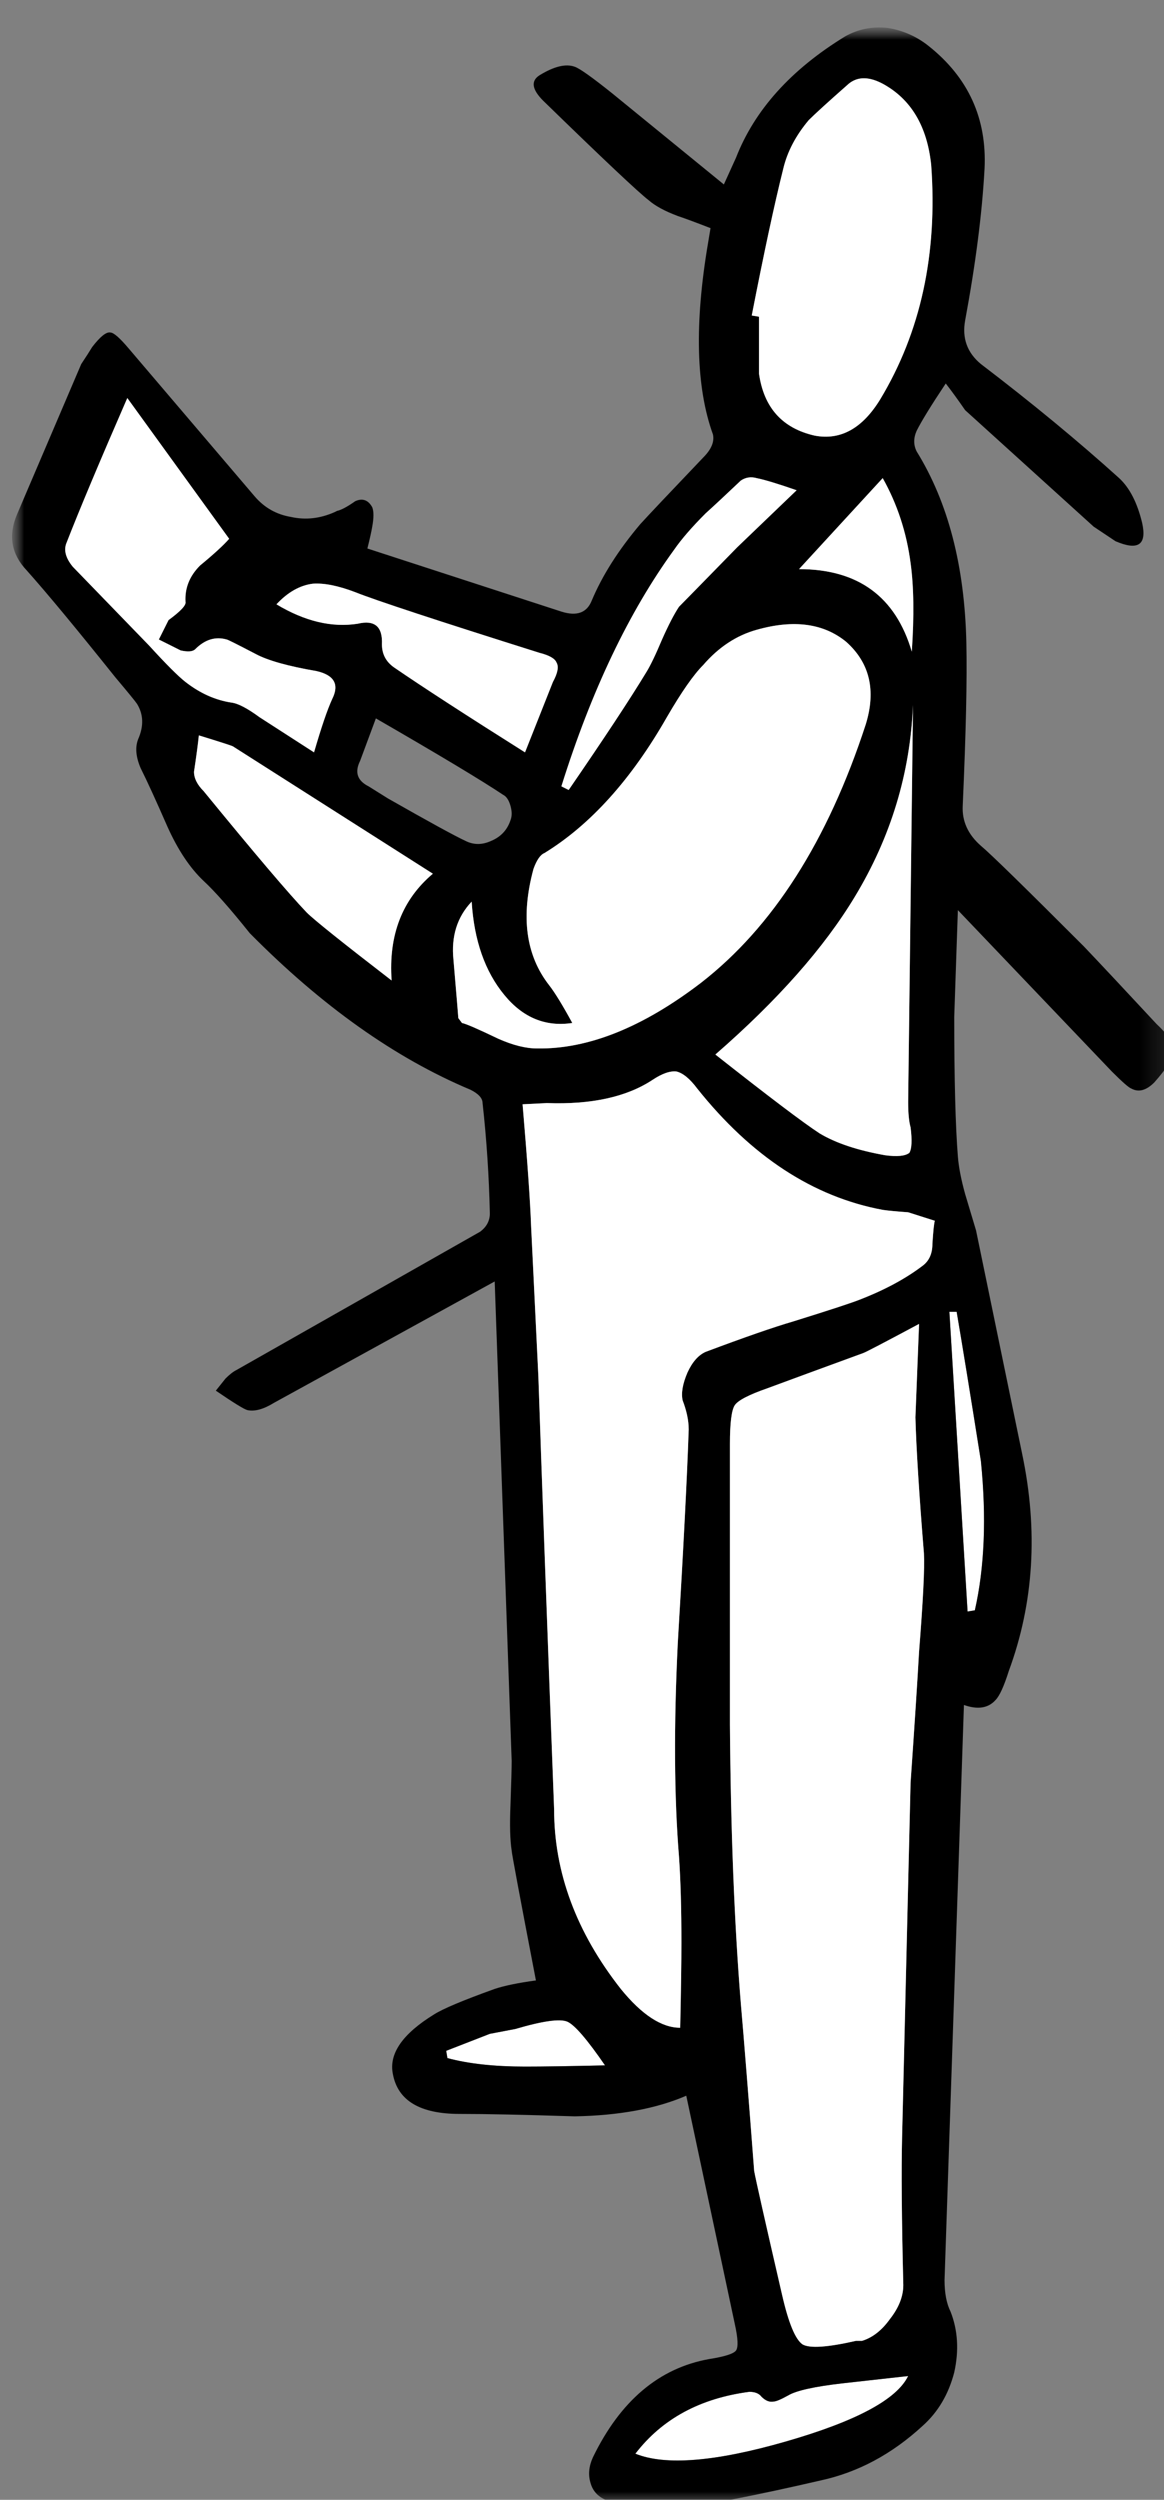 <svg xmlns="http://www.w3.org/2000/svg" xmlns:xlink="http://www.w3.org/1999/xlink" viewBox="0 0 48 103"><rect x="0" y="0" width="48" height="103" fill="#808080" stroke="none"/><defs><path fill="#FFF" d="M35.1 54.6q-2.6.95-3.95 1.45-1.15.4-1.35.7-.2.3-.2 1.6V69.9q.05 6.6.45 11.5.2 2.3.55 6.9.1.55 1.15 5.1.4 1.75.85 2.05.45.25 2.2-.15h.25q.65-.2 1.15-.9.55-.7.55-1.4-.1-4.05-.05-6.1l.35-14.6q.25-3.6.35-5.4.25-3.15.2-4.05-.3-3.7-.35-5.6l.15-3.85q-2.15 1.15-2.3 1.2z" id="k"/><path fill="#FFF" d="M47.9 0H0v102.3h47.9V0z" id="a"/><path fill="#FFF" d="M34.25 97.05q-1.75.2-2.25.5-.45.25-.6.25-.25.05-.5-.2-.15-.2-.5-.2-3.05.4-4.7 2.55 1.85.75 6.2-.5t5.05-2.7l-2.7.3z" id="e"/><path fill="#FFF" d="M24.45 83.95q-1.1-1.6-1.55-1.8-.45-.2-2.15.3l-1.05.2-1.8.7.05.3q1.3.35 3.2.35 1.1 0 3.3-.05z" id="f"/><path fill="#FFF" d="M38.95 52.9h-.3l.75 12.35.3-.05q.6-2.65.25-6.15-.65-4.1-1-6.15z" id="g"/><path d="M47.2 41.05q-2-2.15-3-3.2-3.65-3.65-4.25-4.15-.8-.7-.75-1.65.2-4.5.15-6.7-.1-4.75-2.05-7.9-.2-.4 0-.85.3-.6 1.2-1.95.35.45.8 1.1l5.3 4.8.9.6q1.4.6 1.1-.75-.3-1.25-.95-1.85-2.55-2.3-5.7-4.7-.85-.7-.65-1.8.65-3.5.8-6.25.15-3.1-2.3-5.05-.75-.6-1.7-.75-.95-.1-1.75.35-3.35 2.05-4.5 5l-.5 1.1-4.6-3.75q-1.25-1-1.55-1.1-.55-.2-1.45.35-.55.35.15 1.05 3.7 3.6 4.35 4.1.4.35 1.2.65.45.15 1.35.5l-.1.6q-.85 5 .2 7.9.1.45-.4.95-2.1 2.2-2.6 2.75-1.35 1.6-2 3.15-.3.75-1.25.45l-8-2.6q.15-.6.2-.9.1-.55 0-.8-.25-.45-.7-.25-.5.35-.75.4l-.1.05q-.9.4-1.8.2-.9-.15-1.5-.85l-5.2-6.1q-.55-.65-.75-.65-.25-.05-.75.6-.15.25-.45.7L.2 20.05q-.55 1.3.4 2.3 1.25 1.4 3.65 4.4.8.95.9 1.1.4.65.05 1.45-.2.5.1 1.2.4.8 1.1 2.4.65 1.45 1.5 2.25.7.65 1.9 2.15 4.45 4.5 9.1 6.45.5.25.5.55.25 2.25.3 4.55 0 .45-.4.75L9.25 55.3q-.2.1-.45.35l-.4.5q1.1.75 1.3.8.45.1 1.1-.3l9.1-5 .7 19.75q0 .45-.05 1.85-.05 1.2.05 1.85 0 .15 1 5.35-1.1.15-1.7.35-1.95.7-2.5 1.05-1.95 1.2-1.7 2.45.3 1.65 2.75 1.65 1.6 0 4.75.1 2.75-.05 4.6-.85l2 9.4q.2.9.05 1.1-.15.2-1.1.35-3.1.55-4.8 4.05-.25.55-.1 1.05.15.55.75.75 1.6.45 2.65.35 2.2-.3 6.1-1.2 2.3-.5 4.2-2.25.95-.85 1.3-2.2.3-1.35-.15-2.5-.25-.5-.25-1.3l.8-23.7q.85.3 1.3-.2.25-.25.55-1.2 1.55-4.2.55-8.95l-1.9-9.2-.45-1.5q-.25-.9-.3-1.55-.15-1.9-.15-5.75l.15-4.4L45.35 43q.65.65.8.7.45.25.95-.25.75-.85.8-1.25.05-.45-.7-1.15M35.9 2.3q1.75.95 2 3.35.4 5.5-2.1 9.65-1.1 1.8-2.7 1.5-2-.45-2.3-2.55V11.9l-.3-.05Q31.25 8 31.8 5.8q.25-1.05 1.05-2 .4-.4 1.65-1.5.55-.45 1.4 0m-6 19.1q-2.2 2.25-2.4 2.45-.3.45-.7 1.35-.4.95-.65 1.35-1 1.65-3.2 4.85l-.3-.15q1.85-5.9 4.65-9.75.45-.65 1.3-1.5.5-.45 1.45-1.35.3-.2.65-.1.5.1 1.65.5L29.9 21.4m2.55.9l3.45-3.75q.9 1.6 1.15 3.5.2 1.45.05 3.65-1-3.4-4.65-3.4M2.5 22.2q-.45-.55-.25-1 .8-2.05 2.5-5.95l4.2 5.8q-.35.4-1.2 1.1-.65.65-.6 1.5.05.2-.7.75l-.4.8.9.45q.45.1.6-.05.6-.6 1.3-.4.05 0 1.2.6.75.4 2.5.7 1.1.25.65 1.15-.3.65-.75 2.2L10.2 28.4q-.75-.55-1.15-.6-1-.15-1.9-.85-.45-.35-1.5-1.5L2.5 22.2m8.4 1.55q.7-.75 1.5-.85.7-.05 1.75.35 1.25.5 7.6 2.5.6.15.7.4.15.25-.15.8l-1.15 2.9q-3.65-2.3-5.4-3.5-.5-.35-.5-.95.05-1.1-1-.85-1.6.25-3.35-.8m3.45 6.45l.65-1.75q3.9 2.25 5.25 3.15.2.1.3.45.1.35 0 .6-.2.6-.8.85-.55.25-1.05 0-.65-.3-3.2-1.75l-.8-.5q-.7-.35-.35-1.05M7.7 29.15q1.3.4 1.4.45l8.25 5.25q-1.9 1.6-1.7 4.4-3.05-2.35-3.5-2.8-1.1-1.15-4.25-5-.4-.4-.4-.8.15-1 .2-1.5m12.35 12.5q-1.25-.6-1.5-.65l-.15-.2q0-.05-.2-2.4-.15-1.45.75-2.4.15 2.4 1.35 3.85 1.15 1.4 2.8 1.15-.6-1.1-.95-1.55-1.45-1.85-.65-4.8.2-.55.45-.65 2.85-1.75 5.05-5.6.9-1.55 1.5-2.15.95-1.1 2.2-1.45 2.3-.65 3.7.5 1.45 1.3.8 3.4-2.35 7.2-6.8 10.65-3.6 2.75-6.75 2.7-.7 0-1.6-.4m14.7-5.85q2.228-3.681 2.4-7.9-.002-.114 0-.25-.002.136 0 .25l-.2 16.35q0 .7.1 1.05.1.8-.05 1.05-.25.2-1 .1-1.7-.3-2.7-.9-1-.65-4.3-3.25 3.85-3.35 5.75-6.5M21.4 49.35q-.05-1.45-.35-5l1-.05q2.75.1 4.35-.95.6-.4 1-.35.4.1.85.7 3.35 4.2 7.65 5 .35.05 1.05.1l1.1.35q-.05.15-.1.95 0 .6-.4.9-1.05.8-2.6 1.4-.5.2-2.75.9-1.2.35-3.6 1.25-.45.2-.75.85-.3.7-.2 1.15.25.65.25 1.2-.1 2.95-.45 8.8-.25 5.1.05 8.8.1 1.45.1 3.55 0 1.15-.05 3.5-1.15 0-2.45-1.6-2.75-3.5-2.75-7.4-.45-11.9-.65-17.85l-.3-6.2m9.75 6.7q1.35-.5 3.95-1.45.15-.05 2.3-1.2l-.15 3.85q.05 1.9.35 5.6.05.9-.2 4.05-.1 1.8-.35 5.4l-.35 14.6q-.05 2.05.05 6.1 0 .7-.55 1.4-.5.7-1.15.9h-.25q-1.75.4-2.2.15-.45-.3-.85-2.05-1.05-4.55-1.15-5.1-.35-4.6-.55-6.9-.4-4.9-.45-11.5V58.35q0-1.3.2-1.6.2-.3 1.35-.7m7.5-3.15h.3q.35 2.05 1 6.15.35 3.5-.25 6.15l-.3.05-.75-12.35m-20.7 30.75l-.05-.3 1.8-.7 1.05-.2q1.7-.5 2.15-.3.45.2 1.55 1.8-2.2.05-3.3.05-1.9 0-3.2-.35M30.4 97.4q.35 0 .5.2.25.25.5.2.15 0 .6-.25.5-.3 2.25-.5l2.7-.3q-.7 1.45-5.05 2.7-4.35 1.25-6.2.5 1.65-2.15 4.7-2.55z" id="h"/><path fill="#FFF" d="M38.05 49.15l-1.1-.35q-.7-.05-1.05-.1-4.3-.8-7.65-5-.45-.6-.85-.7-.4-.05-1 .35-1.6 1.05-4.35.95l-1 .05q.3 3.55.35 5l.3 6.2q.2 5.95.65 17.85 0 3.9 2.75 7.4 1.3 1.6 2.45 1.6.05-2.35.05-3.5 0-2.1-.1-3.55-.3-3.7-.05-8.8.35-5.85.45-8.8 0-.55-.25-1.2-.1-.45.2-1.15.3-.65.75-.85 2.4-.9 3.6-1.25 2.25-.7 2.75-.9 1.55-.6 2.6-1.4.4-.3.4-.9.05-.8.1-.95z" id="i"/><path fill="#FFF" d="M37.9 5.65q-.25-2.4-2-3.35-.85-.45-1.4 0-1.25 1.1-1.65 1.5-.8.95-1.05 2-.55 2.2-1.3 6.05l.3.05v2.35q.3 2.1 2.3 2.55 1.6.3 2.7-1.5 2.5-4.15 2.1-9.65z" id="j"/><path fill="#FFF" d="M47.9 0H0v102.3h47.9V0z" id="c"/><path fill="#FFF" d="M37.15 27.9q-.172 4.219-2.4 7.9-1.9 3.15-5.75 6.5 3.3 2.6 4.3 3.25 1 .6 2.7.9.75.1 1-.1.15-.25.05-1.05-.1-.35-.1-1.05l.2-16.35z" id="l"/><path fill="#FFF" d="M35.9 18.55l-3.45 3.75q3.65 0 4.65 3.4.15-2.2-.05-3.65-.25-1.9-1.15-3.5z" id="m"/><path fill="#FFF" d="M18.55 41q.25.05 1.5.65.9.4 1.6.4 3.15.05 6.75-2.7 4.45-3.45 6.8-10.65.65-2.1-.8-3.4-1.4-1.15-3.7-.5-1.25.35-2.2 1.45-.6.6-1.5 2.15-2.2 3.85-5.05 5.6-.25.1-.45.65-.8 2.95.65 4.8.35.45.95 1.55-1.65.25-2.8-1.15-1.2-1.45-1.35-3.85-.9.95-.75 2.4.2 2.35.2 2.4l.15.2z" id="n"/><path fill="#FFF" d="M30.7 18.55q-.35-.1-.65.1-.95.9-1.45 1.35-.85.85-1.3 1.5-2.8 3.85-4.65 9.75l.3.15q2.2-3.2 3.2-4.85.25-.4.65-1.35.4-.9.7-1.35.2-.2 2.4-2.45l2.45-2.35q-1.15-.4-1.65-.5z" id="o"/><path fill="#FFF" d="M10.9 23.75q1.75 1.05 3.35.8 1.05-.25 1 .85 0 .6.5.95 1.75 1.2 5.4 3.5l1.15-2.9q.3-.55.15-.8-.1-.25-.7-.4-6.35-2-7.6-2.5-1.05-.4-1.75-.35-.8.1-1.5.85z" id="p"/><path fill="#FFF" d="M17.35 34.85L9.1 29.6q-.1-.05-1.4-.45-.05.5-.2 1.5 0 .4.4.8 3.15 3.85 4.25 5 .45.45 3.5 2.8-.2-2.8 1.7-4.4z" id="q"/><path fill="#FFF" d="M6.45 24.4q.75-.55.7-.75-.05-.85.6-1.5.85-.7 1.2-1.1l-4.2-5.8q-1.7 3.9-2.5 5.95-.2.45.25 1l3.15 3.25q1.05 1.15 1.5 1.5.9.7 1.9.85.4.05 1.15.6l2.25 1.45q.45-1.55.75-2.2.45-.9-.65-1.15-1.75-.3-2.5-.7-1.15-.6-1.2-.6-.7-.2-1.3.4-.15.15-.6.05l-.9-.45.4-.8z" id="r"/></defs><g transform="translate(.5 1.15)"><mask id="b"><use xlink:href="#a"/></mask><g mask="url(#b)"><g><mask id="d"><use xlink:href="#c"/></mask><g mask="url(#d)"><use xlink:href="#e"/><use xlink:href="#f"/><use xlink:href="#g"/><use xlink:href="#h"/><use xlink:href="#i"/><use xlink:href="#j"/><use xlink:href="#k"/><use xlink:href="#l"/><use xlink:href="#m"/><use xlink:href="#n"/><use xlink:href="#o"/><use xlink:href="#p"/><use xlink:href="#q"/><use xlink:href="#r"/></g></g></g></g></svg>